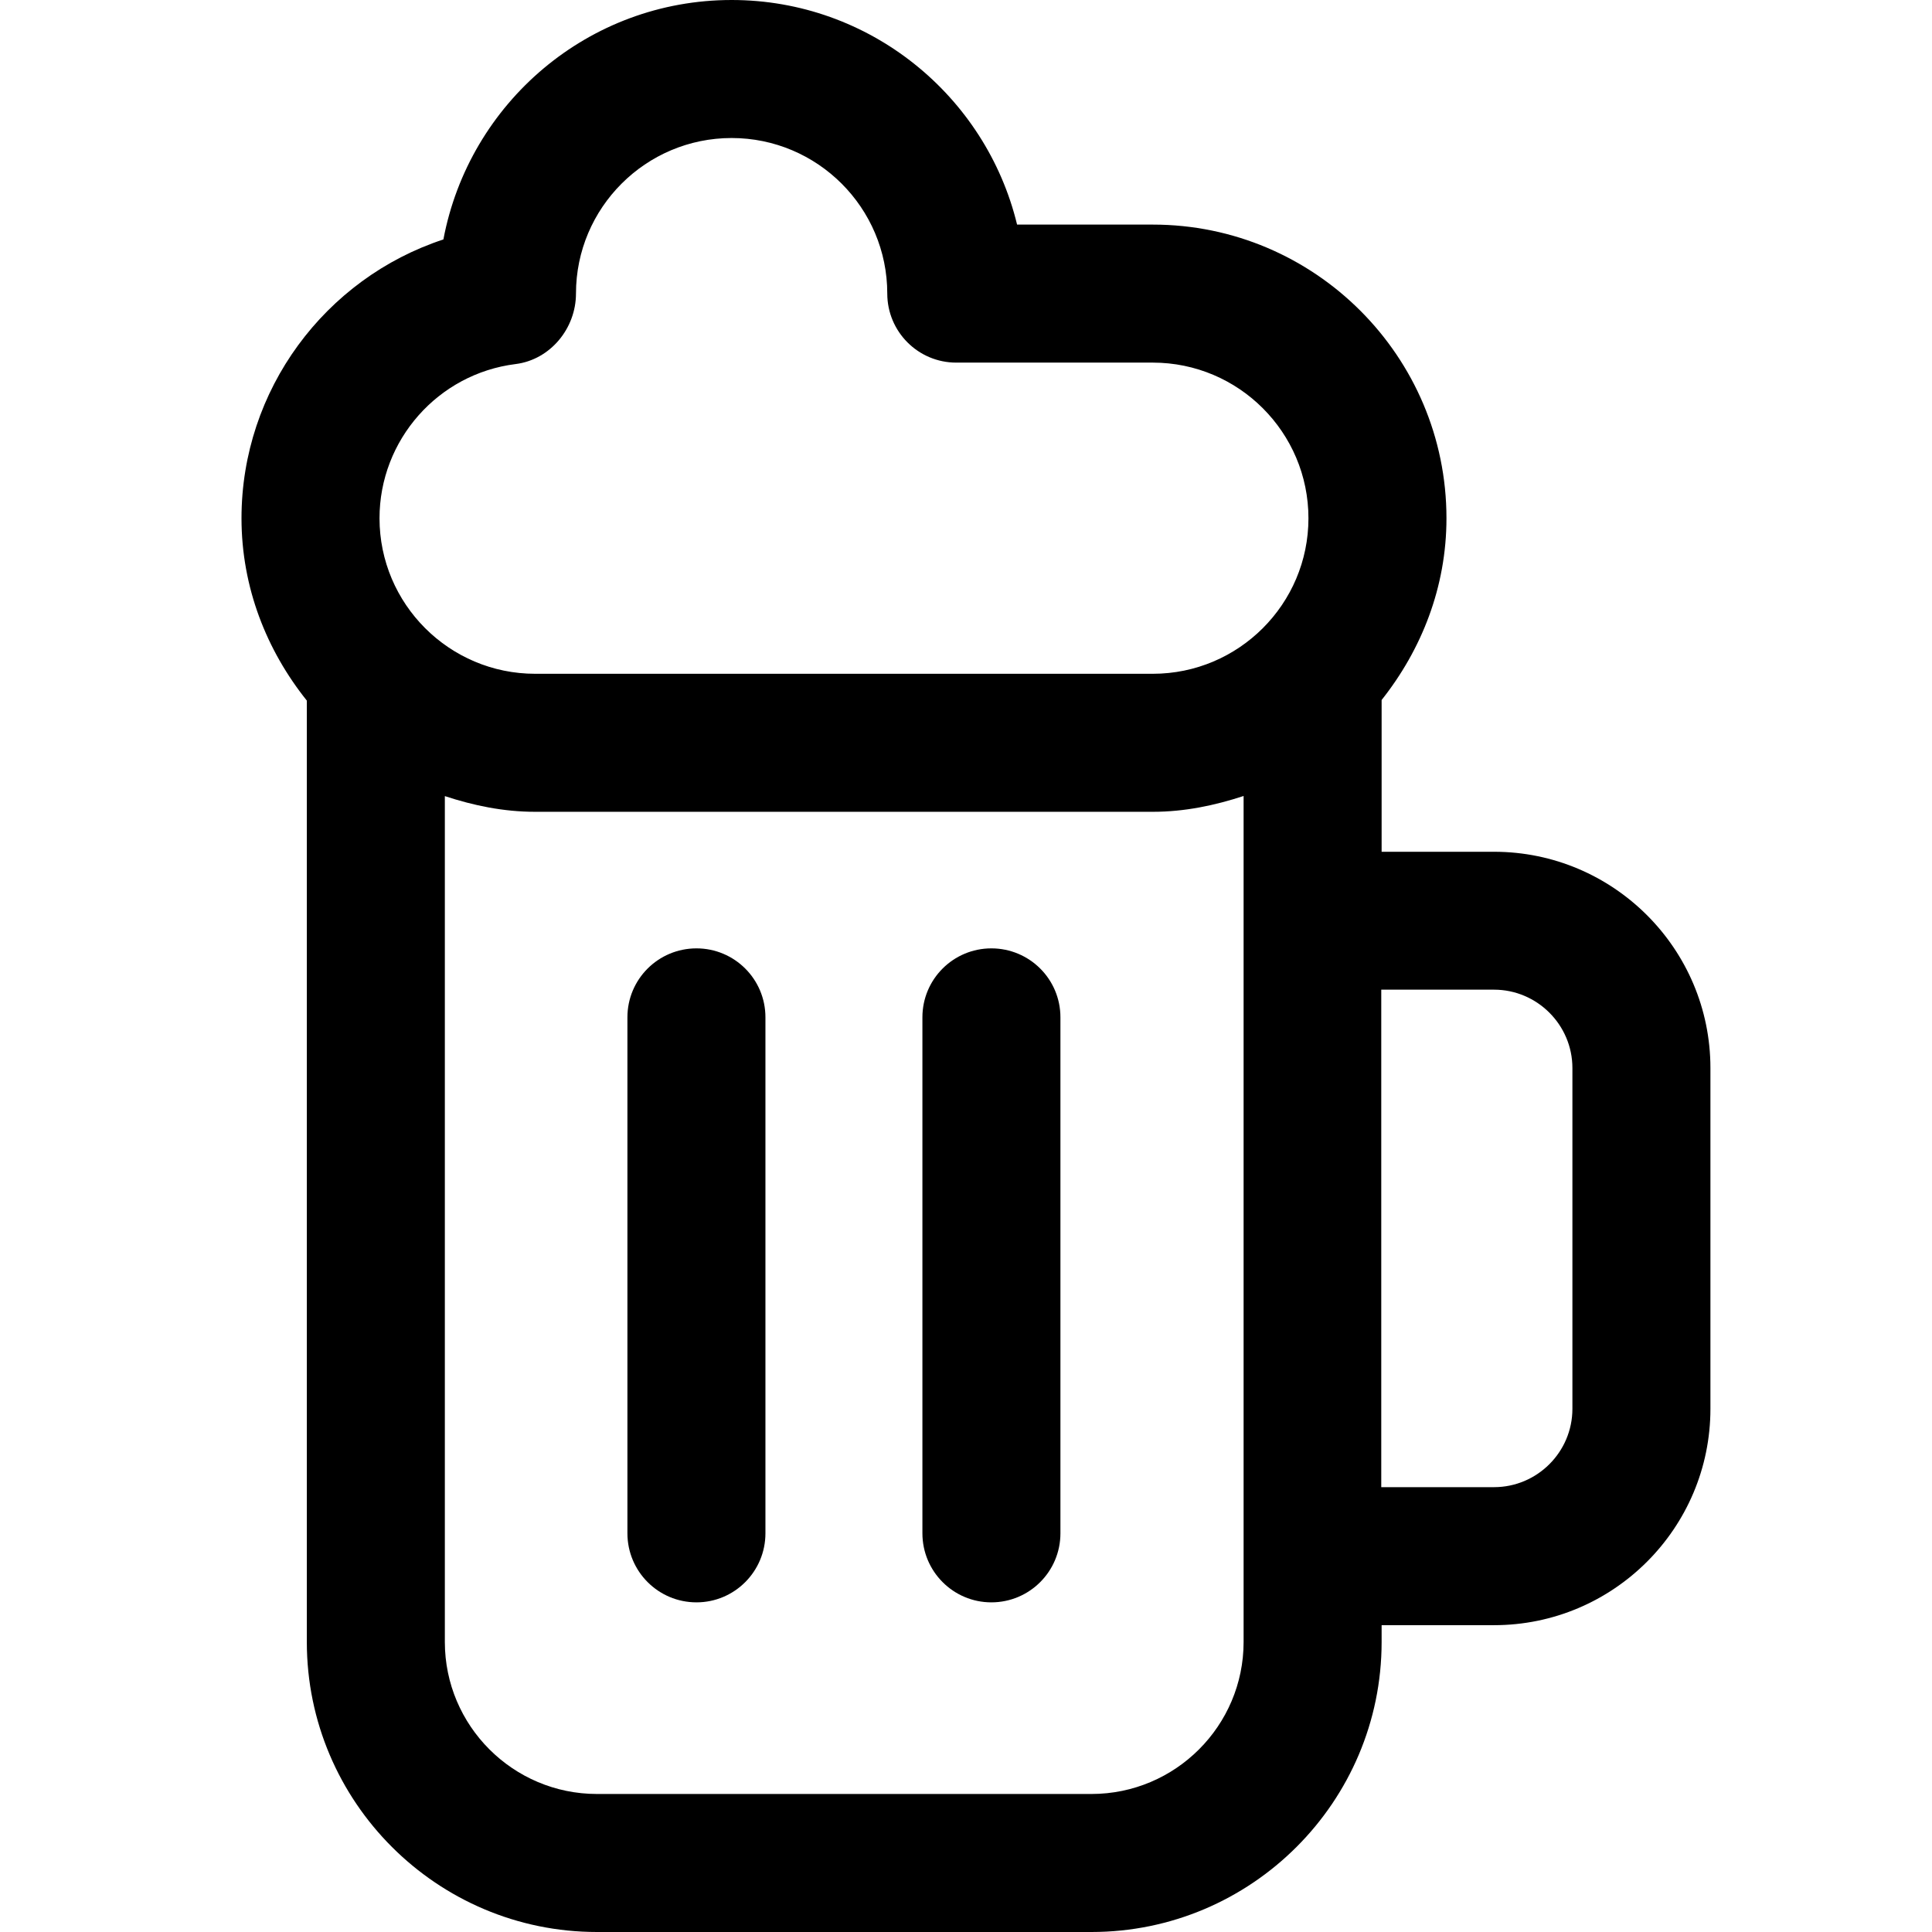 <svg width="16" height="16" viewBox="0 0 16 16" fill="none" xmlns="http://www.w3.org/2000/svg">
<path d="M8.21 7.854C7.895 7.854 7.639 8.109 7.639 8.425V12.698C7.639 13.014 7.895 13.27 8.21 13.27C8.526 13.27 8.782 13.014 8.782 12.698V8.425C8.782 8.109 8.526 7.854 8.21 7.854Z" fill="black"/>
<path d="M5.768 7.854C5.452 7.854 5.196 8.109 5.196 8.425V12.698C5.196 13.014 5.452 13.27 5.768 13.27C6.083 13.27 6.339 13.014 6.339 12.698V8.425C6.339 8.109 6.083 7.854 5.768 7.854Z" fill="black"/>
<path d="M11.979 4.292C11.979 2.951 10.888 1.86 9.547 1.86H8.423C8.165 0.794 7.203 0 6.059 0C4.875 0 3.886 0.85 3.672 1.983C2.693 2.305 2 3.228 2 4.292C2 4.865 2.208 5.386 2.541 5.802V13.598C2.541 14.922 3.619 16 4.944 16H9.039C10.364 16 11.442 14.922 11.442 13.598V13.459H12.373C13.361 13.459 14.165 12.656 14.165 11.667V8.845C14.165 7.857 13.361 7.054 12.373 7.054H11.442V5.797C11.772 5.381 11.979 4.863 11.979 4.292ZM13.022 8.845V11.667C13.022 12.025 12.73 12.316 12.373 12.316H11.439V8.196H12.373C12.73 8.196 13.022 8.488 13.022 8.845ZM10.299 13.598C10.299 14.292 9.734 14.857 9.039 14.857H4.944C4.249 14.857 3.684 14.292 3.684 13.598V6.593C3.921 6.671 4.169 6.723 4.432 6.723H9.547C9.811 6.723 10.061 6.67 10.299 6.592V13.598ZM6.059 1.143C6.77 1.143 7.348 1.721 7.348 2.431C7.348 2.747 7.604 3.003 7.919 3.003H9.547C10.258 3.003 10.836 3.581 10.836 4.292C10.836 5.002 10.258 5.58 9.547 5.58H4.432C3.721 5.58 3.143 5.002 3.143 4.292C3.143 3.644 3.628 3.095 4.27 3.015C4.557 2.979 4.77 2.72 4.77 2.431C4.77 1.721 5.348 1.143 6.059 1.143Z" fill="black"/>
</svg>
